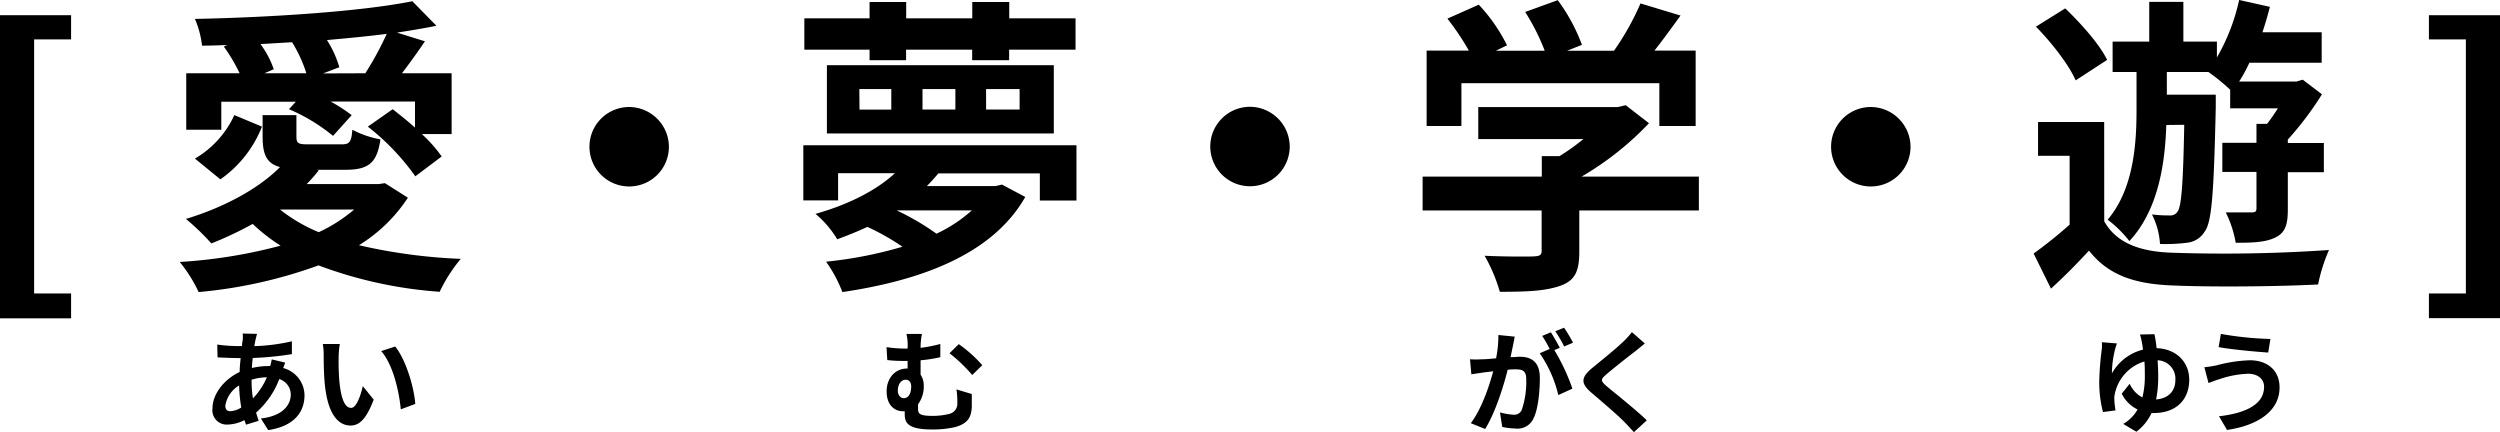 <svg id="レイヤー_1" data-name="レイヤー 1" xmlns="http://www.w3.org/2000/svg" viewBox="0 0 460 79.52"><path d="M0,2.8H13.08V7.25H6.28V54h6.8v4.57H0Z"/><path d="M75.05,36.38a28.8,28.8,0,0,1-9,8.74,100.32,100.32,0,0,0,18.73,2.51,28.28,28.28,0,0,0-3.88,6.06A79.16,79.16,0,0,1,58.6,48.83a86.92,86.92,0,0,1-22.05,4.91,26.09,26.09,0,0,0-3.48-5.54,93.1,93.1,0,0,0,18.56-3,32.92,32.92,0,0,1-5.14-4,64.41,64.41,0,0,1-7.6,3.59,43.56,43.56,0,0,0-4.68-4.51c6.63-2,13.19-5.37,17.31-9.54-2.52-.68-3.2-2.39-3.2-5.65V21.19h6.22v3.94c0,1.31.4,1.43,2.29,1.43h6c1.43,0,1.83-.35,2-2.69A17.62,17.62,0,0,0,70,25.64c-.63,4.4-2.23,5.6-6.45,5.6H58.31l.34.11a29,29,0,0,1-2.22,2.52H69.68l1.14-.17ZM40.72,23.87H34.27V13.48h9.82a30.77,30.77,0,0,0-2.91-4.91l.63-.29c-1.55.06-3.09.12-4.63.12a17.79,17.79,0,0,0-1.31-4.92c14.05-.28,30.61-1.37,40-3.25L80.3,4.74c-2.23.46-4.68.86-7.25,1.26l5.14,1.6c-1.43,2.11-2.92,4.17-4.23,5.88H83.1V24.67H77.62a25.4,25.4,0,0,1,3.65,4.12l-4.85,3.65a43.49,43.49,0,0,0-8.74-9.14l4.57-3.2c1.31,1,2.74,2.17,4.11,3.37V18.68H60.83a30.17,30.17,0,0,1,3.88,2.51L61.28,25a33.51,33.51,0,0,0-8.11-4.91l1.26-1.37H40.72Zm-4.85,5.31a17.91,17.91,0,0,0,7.25-8L48.2,23.3A21.35,21.35,0,0,1,40.55,33Zm20.5-15.7a25.08,25.08,0,0,0-2.63-5.71l-5.82.34a16.6,16.6,0,0,1,2.45,4.63l-1.71.74ZM51.52,38.55a29.44,29.44,0,0,0,7.13,4.17,28.27,28.27,0,0,0,6.52-4.17Zm15.7-25.07a58.48,58.48,0,0,0,3.94-7.25c-3.48.45-7.19.8-11,1.14a19.52,19.52,0,0,1,2.28,5l-3,1.14Z"/><path d="M123.08,27a7.31,7.31,0,1,1-7.31-7.31A7.36,7.36,0,0,1,123.08,27Z"/><path d="M198.07,26.73V36.9h-6.74v-5H172.66c-.69.8-1.37,1.6-2.12,2.34h12.62l1.2-.28,4.29,2.28C182.59,46.89,169.29,51.63,155,53.74a25.07,25.07,0,0,0-3-5.59,76.51,76.51,0,0,0,14.05-2.75,42.39,42.39,0,0,0-6.46-3.65c-1.71.8-3.54,1.54-5.54,2.28a18.46,18.46,0,0,0-4-4.68c6.68-1.88,11.53-4.63,14.62-7.48H154.21v5h-6.4V26.73ZM160,9.14h-12V3.37h12v-3h6.74v3h12.16v-3h6.8v3H197.9V9.14H185.68v1.94h-6.8V9.14H166.72v1.94H160ZM152.15,12H193.9V24.56H152.15Zm6,8.17H164V16.39h-5.88ZM165,38.72A46.55,46.55,0,0,1,172.31,43a26.46,26.46,0,0,0,6.51-4.29H165Zm4.74-18.56h6.05V16.39h-6.05Zm11.7,0h6.17V16.39h-6.17Z"/><path d="M237.31,27A7.31,7.31,0,1,1,230,19.65,7.36,7.36,0,0,1,237.31,27Z"/><path d="M312.59,38.72h-22v7.6c0,3.54-.75,5.31-3.54,6.28s-6.23,1.09-11.08,1.09a30.3,30.3,0,0,0-2.8-6.63c3.65.17,7.88.17,9,.12s1.49-.23,1.49-1V38.72H261.76V32.5h21.93V28.73h3.25a39.2,39.2,0,0,0,4.4-3.14H272V19.7h25.64l1.49-.34,4.28,3.31A55.48,55.48,0,0,1,291,32.5h21.59ZM268.9,23.19h-6.4V9.31h7.77a46.85,46.85,0,0,0-3.95-5.88L272.09.86a30.8,30.8,0,0,1,5.2,7.48l-2.06,1h9a39.85,39.85,0,0,0-3.6-7.14l6-2.17a33.43,33.43,0,0,1,4.45,8.22l-2.74,1.09h8.63A48.64,48.64,0,0,0,301.85.63l7.37,2.23C307.67,5,306,7.31,304.42,9.31H312V23.19h-6.68V15.31H268.9Z"/><path d="M351.54,27a7.31,7.31,0,1,1-7.31-7.31A7.36,7.36,0,0,1,351.54,27Z"/><path d="M387.18,40.72c2.17,3.88,6.34,5.54,12.22,5.77A281.91,281.91,0,0,0,428.53,46a31.51,31.51,0,0,0-2,6.34c-7.25.39-19.93.51-27.07.17-6.91-.29-11.65-2-15.08-6.4-2.11,2.28-4.28,4.51-7,7l-3.19-6.46a84.56,84.56,0,0,0,6.62-5.31V28.67H375V22.45h12.17Zm-5.26-25.93c-1.2-2.8-4.45-7-7.31-9.88L380,1.54c2.92,2.8,6.34,6.63,7.71,9.48ZM398.6,23c-.23,7-1.43,15.59-6.79,21.36a21.94,21.94,0,0,0-4-3.94c4.85-5.71,5.31-14.17,5.31-20.22V13.25h-4.4V7.65h6.74V.34h6.28V7.65h6.17v2.92A36.49,36.49,0,0,0,412,0l5.66,1.26c-.4,1.6-.86,3.14-1.37,4.68h10.9v5.6h-13.3A28,28,0,0,1,412,15h10.56l1.14-.34,3.54,2.69a58.63,58.63,0,0,1-6.28,8.33v.63h6.63v5.37h-6.63v6.85c0,2.63-.4,4.23-2.23,5.14s-4.11,1-7.36,1a20.13,20.13,0,0,0-1.83-5.59c2.06,0,4.17,0,4.8,0s.85-.17.85-.74V31.64h-6.28V26.27h6.28V22.79h1.95c.68-.86,1.37-1.89,2-2.86h-8.79V16.51a36,36,0,0,0-4-3.26h-7.65v4.17h9v2.34c-.35,15.31-.69,21-2,22.79a4.3,4.3,0,0,1-3.26,2.11,30.93,30.93,0,0,1-5,.23,13.78,13.78,0,0,0-1.48-5.43,25.92,25.92,0,0,0,3.31.18,1.53,1.53,0,0,0,1.43-.75c.68-1,1-5,1.2-15.93Z"/><path d="M446.92,54h6.8V7.25h-6.8V2.8H460V58.54H446.92Z"/><path d="M47,62.57c-.06.35-.14.72-.2,1.12a35.47,35.47,0,0,0,6.91-.89l0,2.36a58.67,58.67,0,0,1-7.21.71c-.06.61-.13,1.23-.15,1.84a14.1,14.1,0,0,1,3-.36h.37A11.66,11.66,0,0,0,50,66.13l2.48.59c-.08.22-.25.65-.37,1a5.25,5.25,0,0,1,3.92,5c0,2.89-1.68,5.67-6.68,6.42L48,77c3.92-.43,5.5-2.42,5.5-4.41a3,3,0,0,0-2.11-2.84,15.57,15.57,0,0,1-4.27,6.17c.15.51.31,1,.47,1.51l-2.33.71c-.09-.27-.19-.55-.27-.84a7.2,7.2,0,0,1-3.15.82,2.63,2.63,0,0,1-2.74-3c0-2.62,2.15-5.34,5-6.68,0-.88.1-1.73.18-2.56h-.65c-1.06,0-2.64-.08-3.6-.12l-.06-2.36a29.16,29.16,0,0,0,3.74.28h.81c0-.38.09-.75.13-1.09s.06-.88,0-1.22l2.64.06C47.17,61.9,47.08,62.27,47,62.57ZM42.39,75.66a4.39,4.39,0,0,0,2-.67A28.72,28.72,0,0,1,44,70.92a5.29,5.29,0,0,0-2.54,3.74C41.46,75.31,41.74,75.66,42.39,75.66Zm4.15-2.36a12.64,12.64,0,0,0,2.56-3.88,9.9,9.9,0,0,0-2.81.45v.06A20.39,20.39,0,0,0,46.54,73.3Z"/><path d="M62.31,65.8a42.45,42.45,0,0,0,.13,4.31c.28,2.93.89,4.94,2.17,4.94,1,0,1.77-2.38,2.15-4l2,2.48c-1.34,3.53-2.62,4.77-4.24,4.77-2.24,0-4.17-2-4.74-7.46-.2-1.87-.22-4.24-.22-5.48a12.51,12.51,0,0,0-.16-2.07l3.13,0A15.53,15.53,0,0,0,62.31,65.8Zm14.1,8.52-2.66,1c-.32-3.27-1.4-8.2-3.61-10.72l2.58-.84C74.65,66.13,76.19,71.21,76.41,74.32Z"/><path d="M278.38,63.63c-.13.61-.29,1.36-.43,2.09.69,0,1.28-.08,1.7-.08,2.16,0,3.68,1,3.68,3.88,0,2.4-.28,5.69-1.16,7.46a3.23,3.23,0,0,1-3.33,1.87,13.47,13.47,0,0,1-2.43-.29L276,75.88a12,12,0,0,0,2.48.43,1.5,1.5,0,0,0,1.52-.88,16,16,0,0,0,.83-5.62c0-1.63-.71-1.85-2-1.85-.32,0-.83,0-1.42.08-.77,3.09-2.28,7.9-4.14,10.89l-2.64-1.06c2-2.66,3.37-6.76,4.12-9.55l-1.75.21c-.59.1-1.64.24-2.27.34l-.25-2.76a19.82,19.82,0,0,0,2.18,0c.63,0,1.58-.08,2.62-.18a21.06,21.06,0,0,0,.42-4.29l3,.3C278.62,62.47,278.48,63.12,278.38,63.63ZM287,64l-1,.42a36.89,36.89,0,0,1,3.32,7.09l-2.59,1.18A22.8,22.8,0,0,0,283.31,65l1.83-.79a22.86,22.86,0,0,0-1.38-2.4l1.6-.67C285.87,61.93,286.6,63.2,287,64Zm2.42-.94-1.61.69a23.25,23.25,0,0,0-1.64-2.8l1.62-.65A27.51,27.51,0,0,1,289.41,63Z"/><path d="M300.92,64.61c-1.32,1-4,3.12-5.36,4.28-1.08.94-1.06,1.16,0,2.12,1.52,1.28,5.38,4.32,7.45,6.33l-2.37,2.18c-.57-.63-1.16-1.28-1.77-1.89-1.24-1.28-4.23-3.82-6.08-5.4-2-1.73-1.87-2.81.17-4.52,1.6-1.3,4.38-3.55,5.75-4.87a15.17,15.17,0,0,0,1.56-1.73l2.38,2.09C302.06,63.69,301.39,64.22,300.92,64.61Z"/><path d="M396.82,64.06c3.68.14,6,2.6,6,5.81,0,3.49-2.21,6.13-6.56,6.13a2.42,2.42,0,0,1-.38,0,9,9,0,0,1-2.79,3.44L390.67,78a6.94,6.94,0,0,0,2.64-2.66,6.29,6.29,0,0,1-2.91-2.9l1.46-1.83a5.24,5.24,0,0,0,2.34,2.52,15.68,15.68,0,0,0,.45-3.94c0-.9,0-1.81-.08-2.68a7.89,7.89,0,0,0-5.45,6,3.37,3.37,0,0,0-.08,1,13.81,13.81,0,0,0,.22,2l-2.31.31a21.77,21.77,0,0,1-.69-5.65,54.28,54.28,0,0,1,.48-6,7.25,7.25,0,0,0,0-1.2l2.77.22c-.14.43-.29.88-.37,1.22a18.75,18.75,0,0,0-.55,4.29,9.07,9.07,0,0,1,5.73-4.37c-.08-.51-.14-1-.22-1.36a10.16,10.16,0,0,0-.35-1.42l2.66-.06C396.56,62.09,396.7,63,396.82,64.06Zm-.1,9.44c2.29-.18,3.55-1.56,3.55-3.59A3.39,3.39,0,0,0,397,66.29c.06.94.11,1.91.11,2.89A20.94,20.94,0,0,1,396.72,73.5Z"/><path d="M413.66,68.77a18,18,0,0,0-5.29,1c-.59.16-1.38.48-2,.71l-.77-2.91a20.67,20.67,0,0,0,2.23-.34,26.58,26.58,0,0,1,6.14-.94c3.21,0,5.47,1.83,5.47,5,0,4.35-4,7-9.67,7.82l-1.47-2.52c5-.57,8.29-2.23,8.29-5.4C416.62,69.87,415.56,68.77,413.66,68.77Zm4.1-6.4-.41,2.5c-2.37-.16-6.78-.57-9.12-1l.41-2.43A61.1,61.1,0,0,0,417.76,62.37Z"/><path d="M169.39,64a25.81,25.81,0,0,0,3.63-.71v2.43a25,25,0,0,1-3.63.57v2.66a3.5,3.5,0,0,1,.58,2,5.48,5.48,0,0,1-1.05,3.44v.81c0,.87.22,1.32,2.62,1.32a12.25,12.25,0,0,0,3.11-.36,1.91,1.91,0,0,0,1.5-2,16.11,16.11,0,0,0-.16-2.51l2.82.85c0,1.06,0,1.54,0,2.38-.1,1.84-.65,3-3,3.69a18.27,18.27,0,0,1-4.4.45c-4.74,0-4.94-1.5-4.94-2.93v-.42a1.67,1.67,0,0,1-.33,0c-1.48,0-3-1.06-3-3.66,0-2.4,1.54-4.2,3.76-4.2H167V66.41h-.43c-.87,0-2,0-3.31-.16l-.14-2.38a22.84,22.84,0,0,0,3.27.27H167V64a9.41,9.41,0,0,0-.21-2.56h2.85A12.55,12.55,0,0,0,169.39,64Zm-1.73,7.13c0-.8-.39-1.26-1-1.26-.81,0-1.46.79-1.46,2,0,.89.53,1.4,1.12,1.4C167.29,73.22,167.66,72.23,167.66,71.09Zm13.06-3.92L178.89,69A28.83,28.83,0,0,0,174.71,65l1.7-1.68A24.22,24.22,0,0,1,180.72,67.17Z"/></svg>
